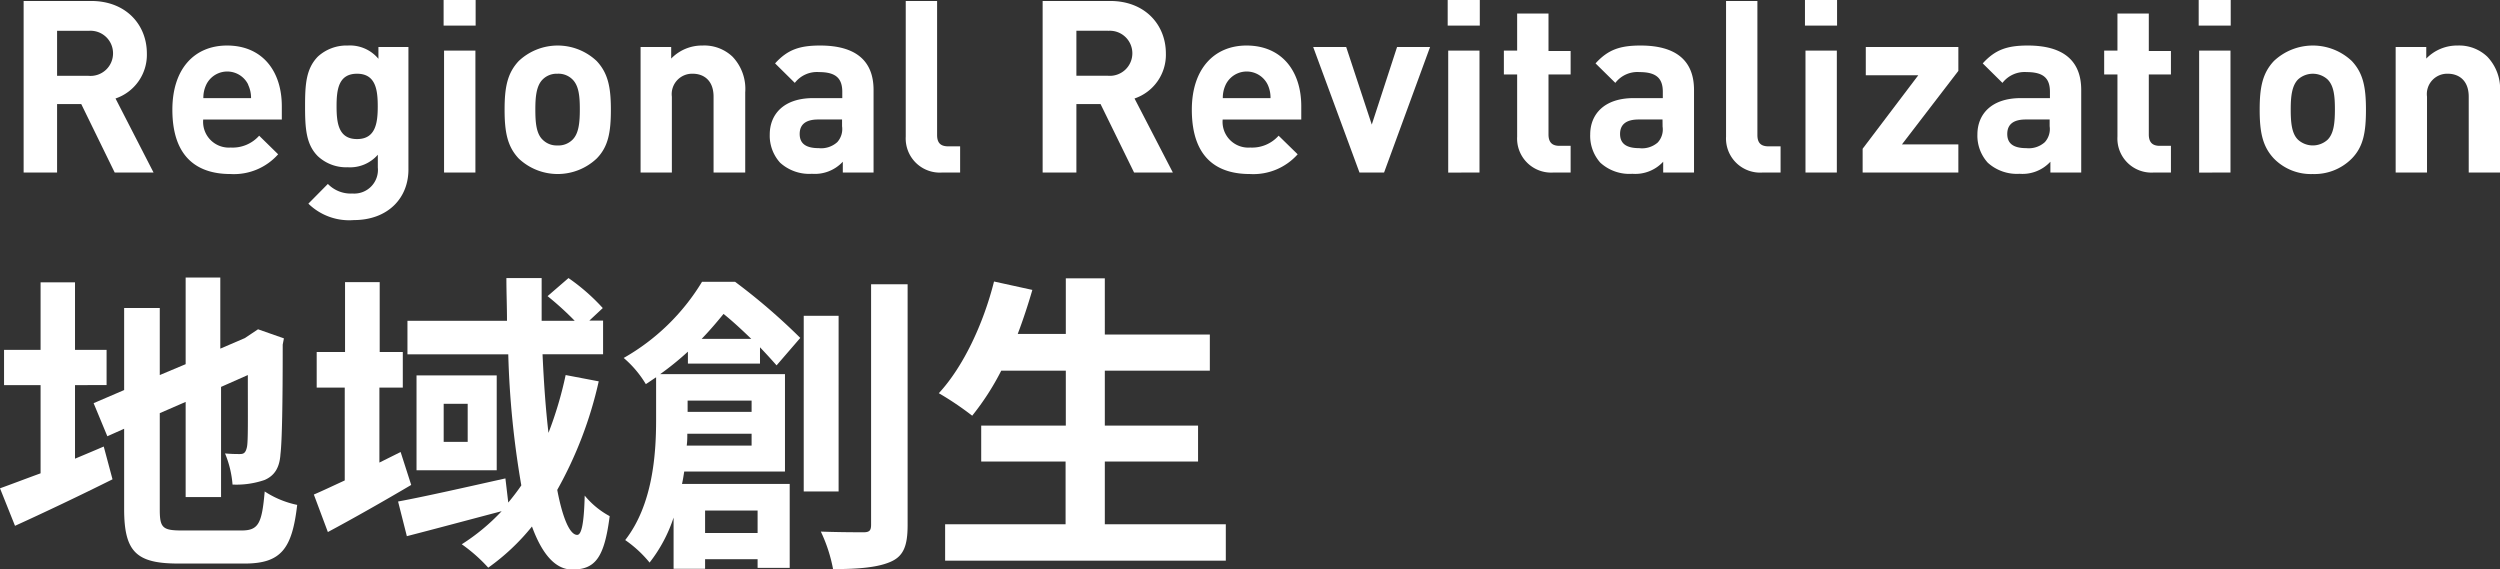 <?xml version="1.0"?>
<svg xmlns="http://www.w3.org/2000/svg" viewBox="0 0 333.29 75.88"><rect x="0" y="0" width="333.29" height="75.88" fill="#333333" stroke="none"/><defs><style>.cls-1{fill:#fff;}</style></defs><g id="&#x30EC;&#x30A4;&#x30E4;&#x30FC;_2" data-name="&#x30EC;&#x30A4;&#x30E4;&#x30FC; 2"><g id="&#x30EC;&#x30A4;&#x30E4;&#x30FC;_1-2" data-name="&#x30EC;&#x30A4;&#x30E4;&#x30FC; 1"><path class="cls-1" d="M10,61.15c1.29-.54,2.58-1.08,3.83-1.62L15,63.9c-4.41,2.2-9.15,4.45-13,6.2l-2-5c1.5-.54,3.33-1.24,5.41-2V51.34H.54v-4.7H5.41v-9H10v9h4.21v4.7H10Zm22.22,9.57c2.28,0,2.7-1,3.07-5.2a12.55,12.55,0,0,0,4.33,1.79c-.67,5.82-2.12,7.82-7,7.82H23.79c-5.61,0-7.24-1.54-7.24-7.28V57.16l-2.24,1-1.83-4.41L16.55,52V41.06H21.3V50l3.45-1.45V37h4.62v9.48l3.28-1.41.88-.59.87-.58,3.45,1.21-.16.83c0,7.9-.09,12.89-.3,14.6-.12,1.91-.87,2.91-2.12,3.45A11.56,11.56,0,0,1,31,64.6a13.46,13.46,0,0,0-1-4.15,19.53,19.53,0,0,0,2,.08c.5,0,.75-.17.92-.92s.12-3.7.12-9.61l-3.57,1.58V66.27H24.75V53.58l-3.45,1.5V67.93c0,2.41.37,2.79,2.91,2.79Z"/><path class="cls-1" d="M54.82,64.65c-3.66,2.16-7.69,4.45-11.11,6.28l-1.87-5c1.17-.5,2.58-1.17,4.12-1.88V51.67H42.22V46.93H46V37.61h4.62v9.32H53.7v4.74H50.58v10l2.83-1.41Zm25-13.81a53.29,53.29,0,0,1-5.53,14.47c.7,3.7,1.66,6,2.66,6,.58,0,.91-1.54,1-5.24a11.12,11.12,0,0,0,3.33,2.74c-.71,5.54-1.92,7.12-5,7.12-2.32,0-4.07-2.21-5.36-5.74a29.12,29.12,0,0,1-5.83,5.49,21.24,21.24,0,0,0-3.53-3.12,27.38,27.38,0,0,0,5.32-4.41c-4.41,1.16-9.06,2.41-12.64,3.33l-1.17-4.62c3.62-.67,9.07-1.91,14.31-3.08L67.76,67c.62-.75,1.2-1.5,1.74-2.29a121.27,121.27,0,0,1-1.74-17.47H54.32V42.77H67.59c0-1.92-.08-3.79-.08-5.7h4.7c0,1.91,0,3.78,0,5.7h4.41A40.64,40.64,0,0,0,73,39.48l2.79-2.41a26.53,26.53,0,0,1,4.57,4l-1.79,1.67H80.4v4.49H72.33c.17,3.78.42,7.32.79,10.48A50.11,50.11,0,0,0,75.41,50Zm-13.6-.79V62.69H55.53V50.05Zm-3.87,3.78h-3.2v5.08h3.2Z"/><path class="cls-1" d="M91.71,48.47V46.88a39,39,0,0,1-3.7,3h16.64V62.86H91.22c-.09.54-.17,1.12-.3,1.66h14.36V75.71H101V74.55H94v1.28H89.8V69A19.69,19.69,0,0,1,86.6,75a15.65,15.65,0,0,0-3.25-3C87,67.31,87.47,60.65,87.47,56V50.3c-.46.29-.91.62-1.37.91a14.14,14.14,0,0,0-2.95-3.49A28.83,28.83,0,0,0,93.59,37.57H98a82.12,82.12,0,0,1,8.69,7.48l-3.16,3.66c-.58-.66-1.33-1.49-2.21-2.41v2.17Zm8.49,10.94V57.82H91.63c0,.5,0,1-.08,1.59Zm-8.53-6v1.5h8.53v-1.5Zm8.49-8.23c-1.21-1.17-2.5-2.37-3.7-3.33-.88,1.08-1.83,2.2-2.92,3.33ZM94,68.06v3h7v-3Zm17.8-2.54h-4.65V42.1h4.65ZM121,37.9V70c0,2.75-.54,4.12-2.21,4.87s-4.16,1-7.73,1a20.25,20.25,0,0,0-1.63-5c2.5.09,4.91.09,5.7.09s1-.25,1-1V37.9Z"/><path class="cls-1" d="M163.42,69.89v4.86H126V69.89h16.06V61.53H130.81V56.74h11.28V49.42h-8.61a34.47,34.47,0,0,1-3.87,6,40.87,40.87,0,0,0-4.45-3c3.24-3.49,5.94-9.23,7.36-14.89l5.11,1.12c-.58,2-1.24,4-1.95,5.87h6.41V37.11h5.2V44.6h14v4.82h-14v7.32h12.43v4.79H147.29v8.36Z"/><path class="cls-1" d="M15.29,23l-4.46-9.13H7.61V23H3.15V.13h9c4.66,0,7.43,3.18,7.43,7a6.15,6.15,0,0,1-4.18,6L20.47,23ZM11.82,4.11H7.61v6h4.21a3,3,0,0,0,3.25-3A3,3,0,0,0,11.82,4.11Z"/><path class="cls-1" d="M27.09,15.94a3.43,3.43,0,0,0,3.66,3.73,4.73,4.73,0,0,0,3.8-1.58l2.53,2.48a7.88,7.88,0,0,1-6.36,2.63c-3.95,0-7.74-1.8-7.74-8.58,0-5.46,2.95-8.55,7.29-8.55,4.66,0,7.3,3.35,7.3,8.1v1.77Zm6-4.66a3.11,3.11,0,0,0-5.59,0,4.06,4.06,0,0,0-.39,1.8h6.36A4.06,4.06,0,0,0,33.07,11.28Z"/><path class="cls-1" d="M47.18,29.34a7.79,7.79,0,0,1-6.07-2.19l2.6-2.63A4.25,4.25,0,0,0,47,25.8a3.16,3.16,0,0,0,3.37-3.47v-1.7a4.91,4.91,0,0,1-4,1.67,5.54,5.54,0,0,1-4-1.48c-1.57-1.57-1.7-3.72-1.7-6.65s.13-5,1.7-6.62a5.66,5.66,0,0,1,4-1.48,4.93,4.93,0,0,1,4.08,1.77V6.27h4V22.4C54.54,26.42,51.68,29.34,47.18,29.34ZM47.6,9.83c-2.48,0-2.73,2.12-2.73,4.34s.25,4.37,2.73,4.37,2.76-2.15,2.76-4.37S50.07,9.83,47.6,9.83Z"/><path class="cls-1" d="M59.14,3.41V0h4.27V3.41ZM59.2,23V6.75h4.18V23Z"/><path class="cls-1" d="M79.54,21.14a7.57,7.57,0,0,1-10.38,0c-1.51-1.6-1.89-3.5-1.89-6.52s.38-4.88,1.89-6.49a7.57,7.57,0,0,1,10.38,0c1.51,1.61,1.9,3.47,1.9,6.49S81.09,19.57,79.54,21.14ZM76.3,10.57a2.65,2.65,0,0,0-2-.74,2.62,2.62,0,0,0-1.93.74c-.87.84-1,2.35-1,4s.09,3.25,1,4.08a2.62,2.62,0,0,0,1.93.74,2.65,2.65,0,0,0,2-.74c.87-.83,1-2.34,1-4.08S77.17,11.41,76.3,10.57Z"/><path class="cls-1" d="M95.13,23V12.89c0-2.29-1.44-3.06-2.76-3.06a2.72,2.72,0,0,0-2.8,3.06V23H85.4V6.27h4.08V7.81a5.7,5.7,0,0,1,4.17-1.74,5.46,5.46,0,0,1,4,1.48,6.21,6.21,0,0,1,1.7,4.76V23Z"/><path class="cls-1" d="M112.36,23V21.56a5.08,5.08,0,0,1-4.11,1.61A5.78,5.78,0,0,1,104,21.69a5.36,5.36,0,0,1-1.38-3.76c0-2.67,1.83-4.85,5.79-4.85h3.88v-.84c0-1.83-.9-2.63-3.11-2.63a3.73,3.73,0,0,0-3.22,1.44l-2.63-2.6c1.64-1.8,3.21-2.38,6-2.38,4.72,0,7.13,2,7.13,5.92V23Zm-.1-7.07h-3.18c-1.67,0-2.47.67-2.47,1.93s.8,1.89,2.54,1.89a3.2,3.2,0,0,0,2.47-.8,2.6,2.6,0,0,0,.64-2.12Z"/><path class="cls-1" d="M125.63,23a4.55,4.55,0,0,1-4.88-4.79V.13h4.18V18c0,1,.42,1.51,1.48,1.51H128V23Z"/><path class="cls-1" d="M151.19,23l-4.47-9.13H143.5V23H139V.13h9c4.66,0,7.43,3.18,7.43,7a6.15,6.15,0,0,1-4.18,6L156.36,23Zm-3.48-18.9H143.5v6h4.21a3,3,0,0,0,3.25-3A3,3,0,0,0,147.71,4.11Z"/><path class="cls-1" d="M163,15.94a3.43,3.43,0,0,0,3.67,3.73,4.73,4.73,0,0,0,3.79-1.58L173,20.57a7.91,7.91,0,0,1-6.37,2.63c-4,0-7.74-1.8-7.74-8.58,0-5.46,3-8.55,7.29-8.55,4.66,0,7.3,3.35,7.3,8.1v1.77Zm6-4.66a3.11,3.11,0,0,0-5.59,0,4.06,4.06,0,0,0-.39,1.8h6.36A4.06,4.06,0,0,0,169,11.28Z"/><path class="cls-1" d="M184.52,23h-3.28L175.07,6.27h4.4l3.41,10.34,3.37-10.34h4.4Z"/><path class="cls-1" d="M193,3.41V0h4.28V3.41Zm.07,19.6V6.75h4.17V23Z"/><path class="cls-1" d="M207.11,23a4.54,4.54,0,0,1-4.85-4.79V9.93h-1.77V6.75h1.77V1.8h4.18v5h2.95V9.93h-2.95v8c0,1,.45,1.51,1.44,1.51h1.51V23Z"/><path class="cls-1" d="M221.73,23V21.56a5.06,5.06,0,0,1-4.11,1.61,5.74,5.74,0,0,1-4.27-1.48A5.36,5.36,0,0,1,212,17.93c0-2.67,1.84-4.85,5.79-4.85h3.89v-.84c0-1.83-.9-2.63-3.12-2.63a3.71,3.71,0,0,0-3.21,1.44l-2.64-2.6c1.64-1.8,3.21-2.38,6-2.38,4.72,0,7.13,2,7.13,5.92V23Zm-.09-7.07h-3.18c-1.67,0-2.48.67-2.48,1.93s.81,1.89,2.54,1.89A3.18,3.18,0,0,0,221,19a2.56,2.56,0,0,0,.65-2.12Z"/><path class="cls-1" d="M235,23a4.55,4.55,0,0,1-4.89-4.79V.13h4.18V18c0,1,.42,1.51,1.48,1.51h1.61V23Z"/><path class="cls-1" d="M240.63,3.41V0h4.28V3.41ZM240.7,23V6.75h4.18V23Z"/><path class="cls-1" d="M248.32,23V19.83l7.42-9.8h-7V6.27h12.34V9.45l-7.52,9.8h7.52V23Z"/><path class="cls-1" d="M273.35,23V21.56a5.06,5.06,0,0,1-4.11,1.61A5.78,5.78,0,0,1,265,21.69a5.36,5.36,0,0,1-1.38-3.76c0-2.67,1.83-4.85,5.79-4.85h3.88v-.84c0-1.83-.89-2.63-3.11-2.63a3.73,3.73,0,0,0-3.22,1.44l-2.63-2.6c1.64-1.8,3.21-2.38,6-2.38,4.72,0,7.13,2,7.13,5.92V23Zm-.1-7.07h-3.18c-1.67,0-2.47.67-2.47,1.93s.8,1.89,2.54,1.89a3.18,3.18,0,0,0,2.47-.8,2.6,2.6,0,0,0,.64-2.12Z"/><path class="cls-1" d="M287.14,23a4.54,4.54,0,0,1-4.85-4.79V9.93h-1.77V6.75h1.77V1.8h4.18v5h2.95V9.93h-2.95v8c0,1,.45,1.51,1.44,1.51h1.51V23Z"/><path class="cls-1" d="M293.12,3.41V0h4.27V3.41Zm.06,19.6V6.75h4.18V23Z"/><path class="cls-1" d="M313.53,21.14a7,7,0,0,1-5.21,2.06,6.89,6.89,0,0,1-5.17-2.06c-1.51-1.6-1.9-3.5-1.9-6.52s.39-4.88,1.9-6.49a7.57,7.57,0,0,1,10.38,0c1.51,1.61,1.89,3.47,1.89,6.49S315.07,19.57,313.53,21.14Zm-3.25-10.57a2.93,2.93,0,0,0-3.89,0c-.86.84-1,2.35-1,4s.1,3.25,1,4.08a2.93,2.93,0,0,0,3.89,0c.87-.83,1-2.34,1-4.08S311.15,11.41,310.28,10.57Z"/><path class="cls-1" d="M329.12,23V12.89c0-2.29-1.45-3.06-2.77-3.06a2.71,2.71,0,0,0-2.79,3.06V23h-4.18V6.27h4.08V7.81a5.71,5.71,0,0,1,4.18-1.74,5.44,5.44,0,0,1,3.95,1.48,6.21,6.21,0,0,1,1.7,4.76V23Z"/></g></g></svg>
